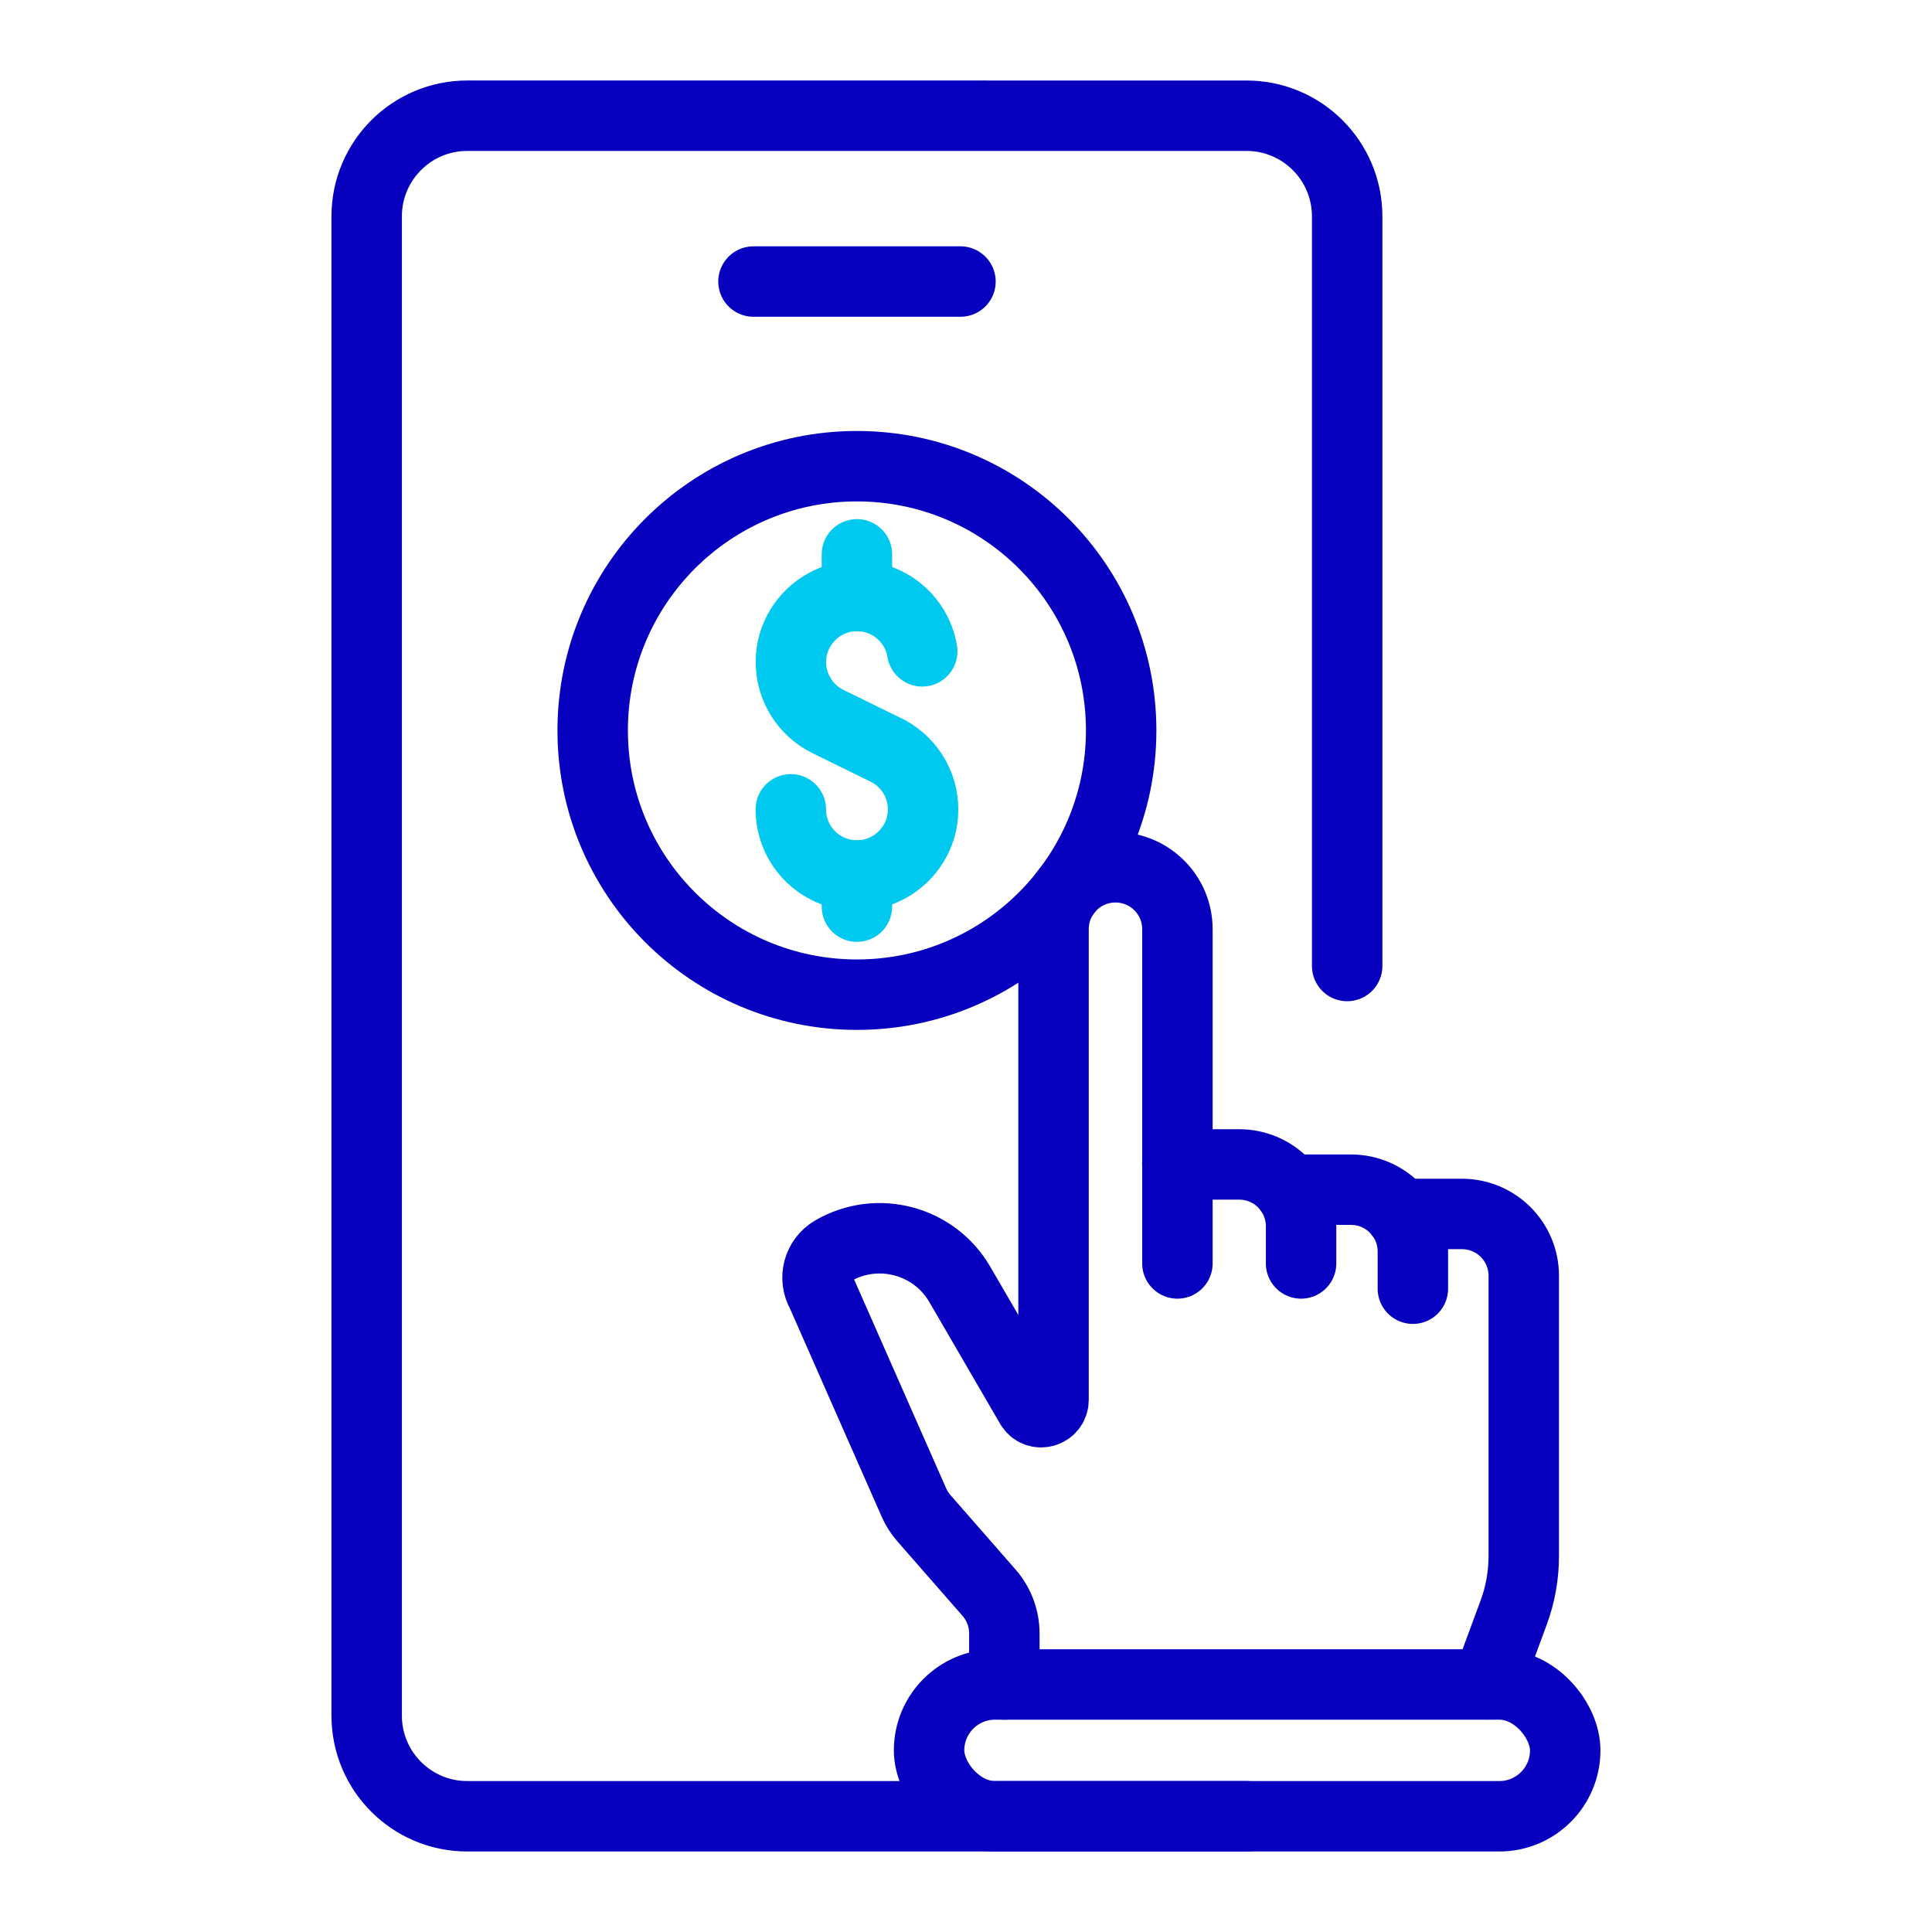 <svg xmlns="http://www.w3.org/2000/svg" id="Layer_1" viewBox="0 0 192 192"><defs><style>.cls-1{stroke:#00C9EF;}.cls-1,.cls-2{fill:none;stroke-linecap:round;stroke-linejoin:round;stroke-width:7.00px;}.cls-2{stroke:#0800BF;}</style></defs><rect class="cls-2" x="92.33" y="167.4" width="63.22" height="13.1" rx="6.55" ry="6.55"></rect><path class="cls-2" d="m99.81,167.4v-5.07c0-1.49-.54-2.93-1.52-4.05l-6.47-7.4c-.41-.47-.75-1-1-1.57l-9.16-20.79c-.85-1.47-.36-3.35,1.11-4.21h0c4.41-2.56,10.06-1.07,12.62,3.34l7.02,12.08c.63,1.09,2.29.64,2.29-.62v-46.77c0-3.41,2.77-6.17,6.19-6.15h0c3.39.02,6.12,2.77,6.12,6.15v33.22"></path><path class="cls-2" d="m117,115.72h6.15c3.4,0,6.15,2.75,6.15,6.15v3.69"></path><path class="cls-2" d="m128.11,118.23h6.15c3.4,0,6.15,2.75,6.15,6.15v3.69"></path><path class="cls-2" d="m139.13,120.64h6.15c3.4,0,6.15,2.75,6.15,6.15v27.83c0,1.94-.34,3.86-1.02,5.68l-2.62,7.09"></path><path class="cls-2" d="m133.88,96V21.5c0-5.52-4.48-10-10-10H46.44c-5.53,0-10,4.48-10,10v149c0,5.52,4.47,10,10,10h77.44"></path><line class="cls-2" x1="74.88" y1="27.98" x2="95.45" y2="27.98"></line><circle class="cls-2" cx="85.16" cy="72.59" r="26.26"></circle><path class="cls-1" d="m91.65,64.73c-.53-3.25-3.45-5.7-6.9-5.49-3.38.21-6.08,3.02-6.15,6.4-.06,2.67,1.47,4.99,3.71,6.08h0s0,0,0,0l6,2.94-.49-.24h0c.16.07.32.15.48.24h0c2.21,1.2,3.65,3.64,3.41,6.37-.28,3.2-2.92,5.76-6.13,5.96-3.82.24-6.99-2.79-6.99-6.56"></path><line class="cls-1" x1="85.16" y1="90.1" x2="85.16" y2="87.01"></line><line class="cls-1" x1="85.16" y1="59.23" x2="85.16" y2="55.09"></line></svg>